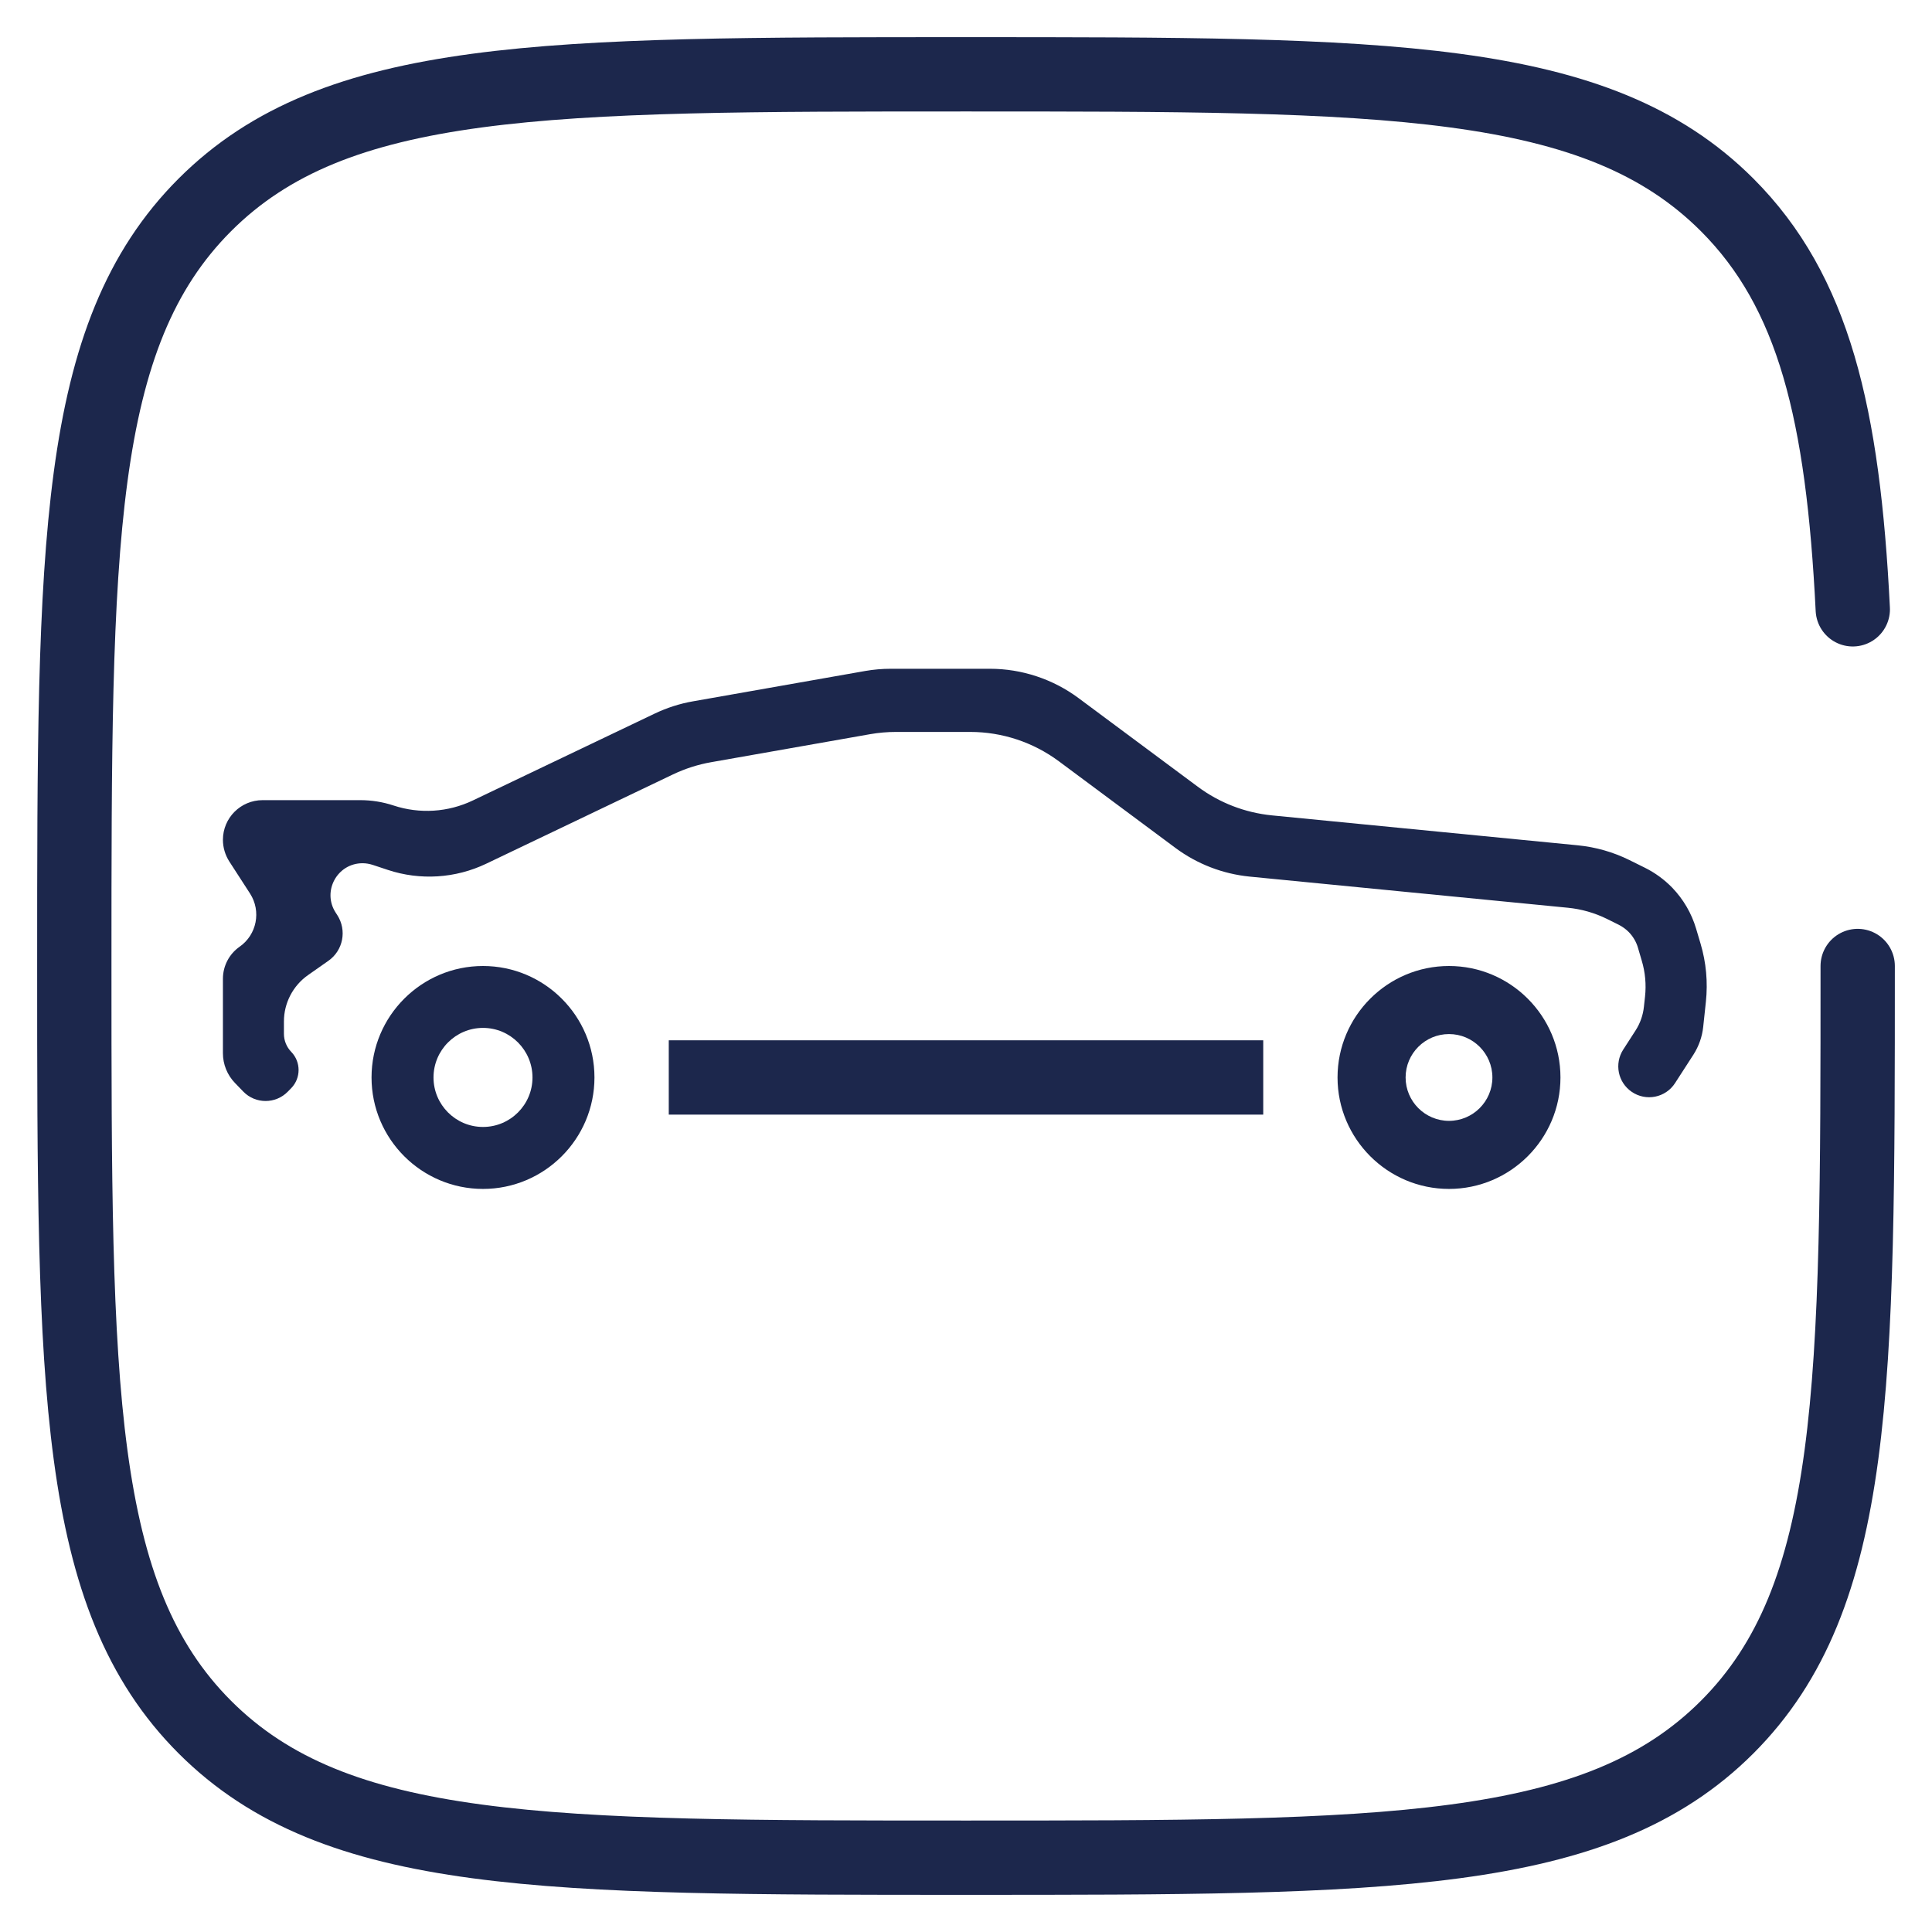 <?xml version="1.0" encoding="UTF-8"?> <svg xmlns="http://www.w3.org/2000/svg" width="26" height="26" viewBox="0 0 26 26" fill="none"> <path d="M25 13C25 18.657 25 21.485 23.243 23.243C21.485 25 18.657 25 13 25C7.343 25 4.515 25 2.757 23.243C1 21.485 1 18.657 1 13C1 7.343 1 4.515 2.757 2.757C4.515 1 7.343 1 13 1C18.657 1 21.485 1 23.243 2.757C24.411 3.926 24.803 5.568 24.934 8.2" stroke="#1C274C" stroke-linecap="round"></path> <path d="M6.5 13C5.673 13 5 13.673 5 14.5C5 15.327 5.673 16 6.5 16C7.327 16 8 15.327 8 14.5C8 13.673 7.327 13 6.5 13ZM6.5 15.166C6.132 15.166 5.834 14.867 5.834 14.5C5.834 14.133 6.132 13.833 6.5 13.833C6.868 13.833 7.166 14.133 7.166 14.5C7.166 14.867 6.868 15.166 6.5 15.166Z" fill="#1C274C"></path> <path d="M19.5 13C18.673 13 18 13.673 18 14.5C18 15.326 18.673 16 19.5 16C20.327 16 21 15.326 21 14.5C21 13.673 20.327 13 19.5 13ZM19.5 15.084C19.178 15.084 18.916 14.822 18.916 14.5C18.916 14.178 19.178 13.916 19.5 13.916C19.822 13.916 20.084 14.178 20.084 14.5C20.084 14.822 19.822 15.084 19.5 15.084Z" fill="#1C274C"></path> <path d="M17 14H9V15H17V14Z" fill="#1C274C"></path> <path d="M22.825 12.496C22.764 12.29 22.653 12.101 22.504 11.946V11.946C22.397 11.836 22.272 11.745 22.135 11.677L21.927 11.574C21.71 11.467 21.476 11.4 21.235 11.376L17.117 10.973C16.755 10.937 16.41 10.804 16.119 10.587L14.515 9.395C14.17 9.139 13.751 9 13.322 9H11.988C11.872 9 11.756 9.01 11.642 9.03L9.327 9.438C9.148 9.469 8.975 9.525 8.811 9.603L6.364 10.772C6.03 10.932 5.647 10.956 5.296 10.84V10.84C5.151 10.792 4.999 10.768 4.846 10.768H3.535C3.239 10.768 3 11.007 3 11.302V11.302C3 11.405 3.03 11.505 3.085 11.592L3.365 12.025C3.518 12.263 3.456 12.579 3.224 12.741V12.741C3.084 12.839 3 13 3 13.172V14.174C3 14.323 3.058 14.466 3.161 14.573L3.274 14.69C3.438 14.859 3.71 14.859 3.874 14.69L3.92 14.643C4.051 14.507 4.051 14.292 3.92 14.156V14.156C3.857 14.091 3.821 14.004 3.821 13.913V13.746C3.821 13.498 3.943 13.264 4.146 13.122L4.418 12.931C4.618 12.792 4.671 12.52 4.539 12.315L4.517 12.281C4.332 11.995 4.538 11.617 4.879 11.617V11.617C4.925 11.617 4.971 11.625 5.015 11.639L5.22 11.707C5.655 11.851 6.129 11.821 6.542 11.624L9.056 10.422C9.22 10.344 9.394 10.288 9.572 10.257L11.711 9.88C11.826 9.86 11.941 9.85 12.058 9.85H13.057C13.487 9.85 13.905 9.989 14.25 10.245L15.82 11.412C16.111 11.628 16.456 11.761 16.818 11.797L21.099 12.216C21.282 12.234 21.461 12.285 21.627 12.367L21.784 12.445C21.835 12.471 21.881 12.504 21.921 12.545V12.545C21.977 12.603 22.019 12.674 22.042 12.751L22.093 12.925C22.141 13.083 22.156 13.249 22.138 13.413L22.123 13.549C22.111 13.662 22.073 13.771 22.011 13.867L21.844 14.126C21.723 14.315 21.773 14.565 21.957 14.692V14.692C22.15 14.826 22.415 14.773 22.542 14.576L22.79 14.192C22.862 14.079 22.907 13.952 22.921 13.819L22.957 13.482C22.985 13.218 22.961 12.952 22.885 12.698L22.825 12.496Z" fill="#1C274C"></path> </svg> 